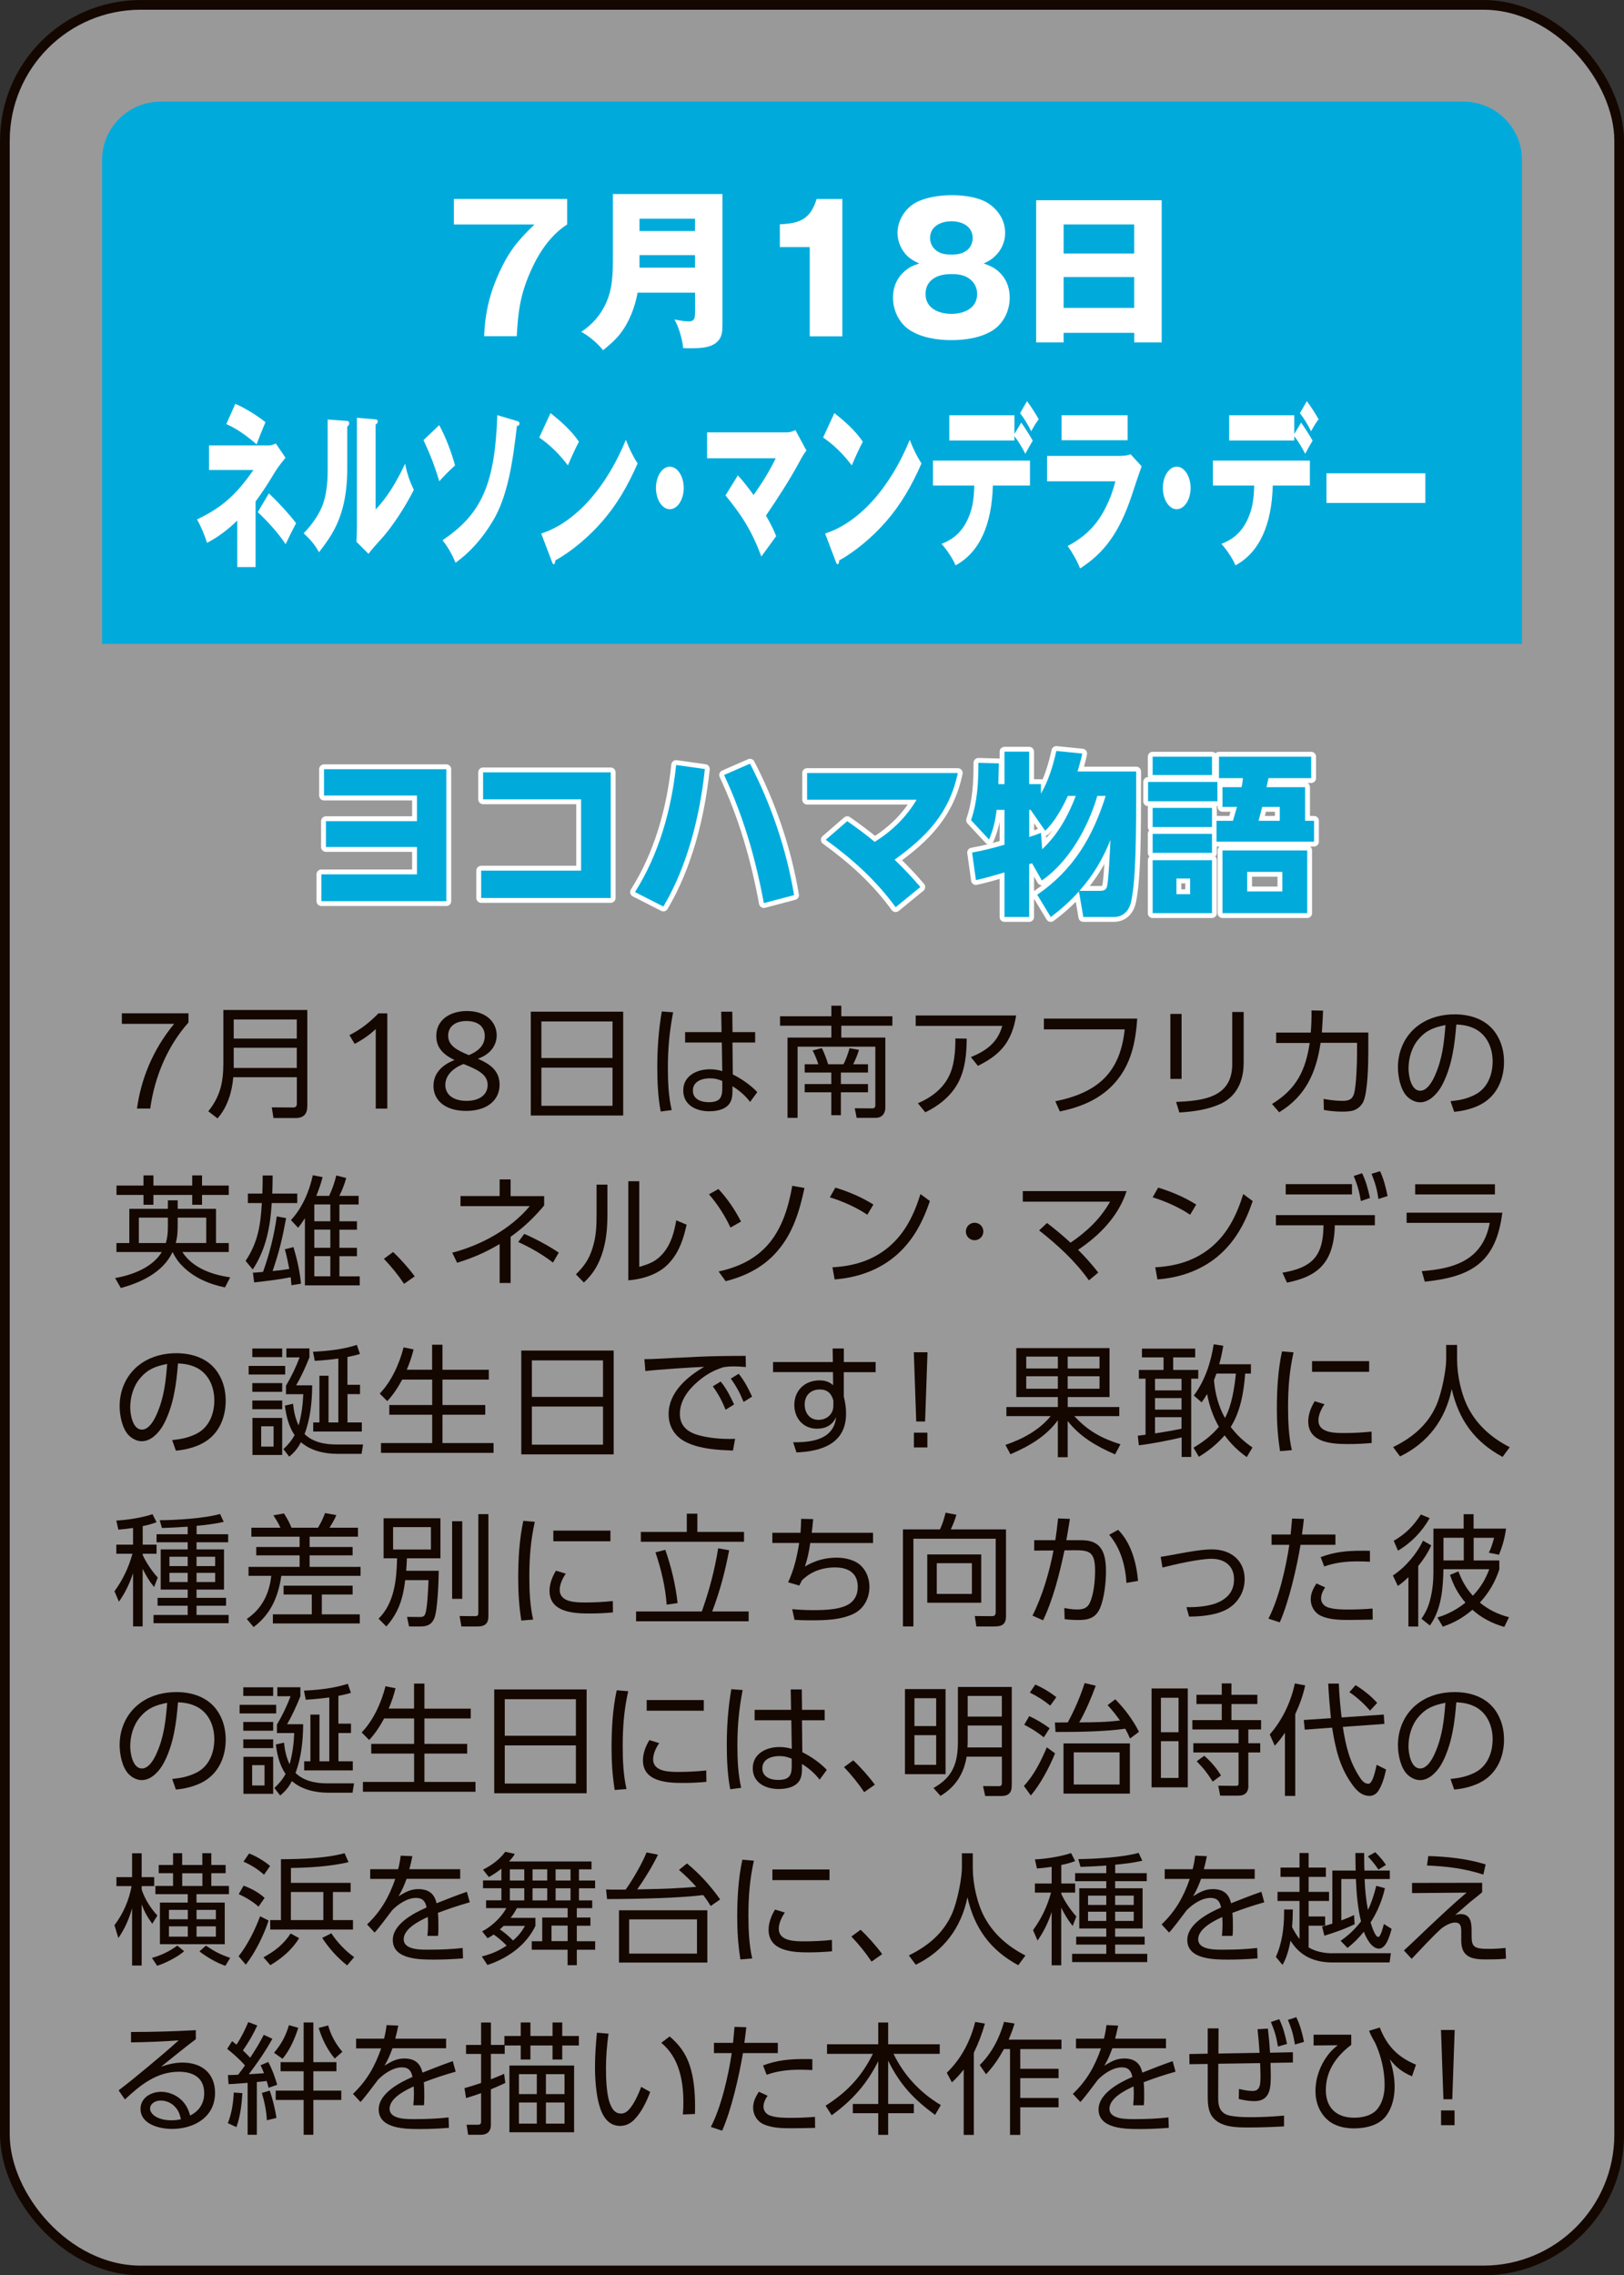 <?xml version="1.0" encoding="UTF-8"?>
<svg id="_レイヤー_2" data-name="レイヤー 2" xmlns="http://www.w3.org/2000/svg" viewBox="0 0 269.61 377.61">
  <rect x="0" y="0" width="269.61" height="377.61" fill="#333333" stroke="none"/>
  <defs>
    <style>
      .cls-1 {
        opacity: .5;
      }

      .cls-1, .cls-2 {
        fill: #fff;
      }

      .cls-3 {
        stroke: #fff;
        stroke-linecap: round;
        stroke-linejoin: round;
      }

      .cls-3, .cls-4 {
        fill: none;
        stroke-width: 1.61px;
      }

      .cls-4 {
        stroke: #140700;
        stroke-miterlimit: 10;
      }

      .cls-5 {
        fill: #140700;
      }

      .cls-6 {
        fill: #00abdc;
      }
    </style>
  </defs>
  <g id="button">
    <g>
      <g>
        <rect class="cls-1" x=".81" y=".81" width="268" height="376" rx="22.55" ry="22.55"/>
        <rect class="cls-4" x=".81" y=".81" width="268" height="376" rx="22.55" ry="22.55"/>
      </g>
      <path class="cls-6" d="M252.66,106.86H16.95V26.51c0-5.3,4.36-9.64,9.69-9.64h216.34c5.33,0,9.69,4.34,9.69,9.64v80.34Z"/>
      <g>
        <path class="cls-2" d="M75.36,33.02h18.8v4.22c-1.05.72-1.77,1.3-2.67,2.31-1.48,1.65-2.56,3.56-3.46,5.61-1.66,3.76-2.03,6.65-2.24,10.64h-5.41c.12-3.82.93-7.17,2.53-10.64,1.63-3.53,3.08-5.26,5.81-7.9h-13.37v-4.25Z"/>
        <path class="cls-2" d="M105.85,48.58c-.44,2.4-1.39,4.92-2.94,6.88-.81,1.01-1.77,1.85-2.79,2.66-.81-1.04-2.44-2.46-3.63-3.04,1.86-1.22,3.31-2.89,4.18-4.92.61-1.42,1.08-3.09,1.08-6.71v-11.25h18.19v21.43c0,1.36-.06,2-.52,2.69-1.02,1.47-3.2,1.47-4.79,1.47-.7,0-.81,0-1.22-.03-.09-1.3-.76-3.64-1.45-4.74.55.12,1.74.32,2.38.32.99,0,1.05-.61,1.05-1.65v-3.12h-9.53ZM115.38,36.29h-9.21v2.05h9.21v-2.05ZM115.38,44.42v-2.08h-9.21v2.08h9.21Z"/>
        <path class="cls-2" d="M134.44,41.01h-4.97v-3.79c3.31-.12,5.09-.87,6.1-4.19h4.27v22.79h-5.41v-14.81Z"/>
        <path class="cls-2" d="M166.5,45.84c.78,1.01,1.13,2.26,1.13,3.56,0,2.05-.93,4.11-2.62,5.29-1.95,1.36-4.74,1.76-7.06,1.76s-5.09-.41-7.06-1.76c-1.71-1.19-2.64-3.27-2.64-5.29,0-1.76.64-3.27,1.98-4.43.78-.67,1.42-.93,2.38-1.24-1.13-.52-1.89-.98-2.62-2-.64-.93-.99-2-.99-3.09,0-2.14,1.37-4.22,3.28-5.15,1.69-.81,3.95-1.1,5.78-1.1,2.01,0,4.68.35,6.31,1.56,1.51,1.13,2.5,2.75,2.5,4.69,0,1.5-.61,2.89-1.74,3.93-.58.55-1.02.78-1.83,1.16,1.37.46,2.27.93,3.2,2.11ZM154.87,46.3c-.81.58-1.22,1.47-1.22,2.49,0,2.4,2.24,3.3,4.3,3.3s4.27-.9,4.27-3.3c0-1.01-.41-1.85-1.22-2.49-.93-.69-1.95-.81-3.05-.81-1.05,0-2.15.15-3.08.81ZM154.41,39.5c0,.78.32,1.48.93,2,.76.64,1.63.75,2.62.75s1.83-.12,2.62-.75c.58-.49.9-1.21.9-1.97,0-2-1.8-2.81-3.52-2.81s-3.55.81-3.55,2.78Z"/>
        <path class="cls-2" d="M176.58,55.24v1.59h-4.56v-23.6h20.84v23.6h-4.56v-1.59h-11.71ZM188.29,37.25h-11.71v4.83h11.71v-4.83ZM188.29,45.98h-11.71v5.12h11.71v-5.12Z"/>
        <path class="cls-2" d="M34.36,90.09c-.36-1.24-1.06-2.89-1.66-3.88,3.93-1.88,6.37-3.88,9.37-8.21h-7.37v-4.08h9.94c.4,0,.76-.14,1.15-.32l1.61,2.37c-1.04,1.27-1.42,1.79-2.23,3.15-.77,1.3-1.98,3.1-2.74,4.11v10.88h-3.04v-7.72c-1.57,1.53-3.27,2.81-5.03,3.7ZM44.07,70.07c-.51,1.19-1.02,2.46-1.47,3.67-1.59-1.36-3.25-2.6-5.03-3.35l1.49-3.36c1.3.49,3.82,2.05,5.01,3.04ZM49.16,86.82c-.6,1.13-1.25,2.43-1.74,3.5-1.13-1.76-3.23-4.05-4.63-5.32l1.85-3.12c1.55,1.48,3.12,3.15,4.52,4.95Z"/>
        <path class="cls-2" d="M57.54,69.84c.3.03.43.12.43.41s-.15.43-.32.55v7.06c0,2.55-.3,5.15-1.06,7.43-.89,2.72-2.15,4.43-3.63,6.36-.85-1.5-1.47-2.11-2.55-3.15,1.13-1.16,2.32-2.69,3.06-4.45.7-1.68.93-3.96.93-5.93v-8.5l3.14.23ZM62.36,69.61c.28.03.36.15.36.32,0,.26-.17.4-.36.52v14.09c1.87-1.88,3.59-4.77,4.89-7.58.36,1.76.76,2.89,1.45,4.34-1.27,2.55-3.55,6.16-5.55,8.3-.77.84-1.23,1.36-1.98,2.31l-2-2c.04-.67.08-1.5.08-2.29v-18.28l3.12.26Z"/>
        <path class="cls-2" d="M72.92,70.56c1.04,1.91,2,4.4,2.63,6.68-.91.81-1.79,1.71-2.63,2.63-.79-2.69-1.51-4.43-2.61-6.83l2.61-2.49ZM85.84,69.87c.21.06.4.15.4.41s-.13.38-.42.41c-.66,5.61-1.45,11.63-4.08,15.91-1.78,2.92-3.78,5.12-6.12,6.8-.57-1.45-1.32-2.66-2.15-3.76,6.71-4.43,8.71-9.75,9.09-20.74l3.29.98Z"/>
        <path class="cls-2" d="M96.11,73.31c-.66,1.24-1.25,2.57-1.83,3.93-1.47-1.94-2.99-3.41-4.76-4.63l1.87-4.05c1.68,1.33,3.34,2.75,4.72,4.74ZM103.9,72.99c.64,1.62,1.1,2.57,1.95,3.93-1.66,3.79-3.48,6.88-5.88,9.63-2.21,2.55-5.16,5.03-7.78,6.45-.02.26-.06.64-.26.64-.15,0-.23-.2-.3-.41l-1.78-4.69c5.82-1.85,10.94-7.9,14.06-15.56Z"/>
        <path class="cls-2" d="M113.51,80.98c0,1.94-1.04,3.53-2.31,3.53s-2.3-1.59-2.3-3.53,1.04-3.53,2.3-3.53,2.31,1.59,2.31,3.53Z"/>
        <path class="cls-2" d="M128.85,88.99c-.77,1.04-1.68,2.29-2.46,3.38-1.53-4.25-3.42-7.09-5.95-10.15l2.06-3.33c.94,1.04,1.76,2.08,2.61,3.27,1.32-1.88,2.59-3.87,3.67-6.1h-11.39v-4.31h13.34c.42,0,.93-.17,1.32-.38l1.83,3.41c-.36.46-.62.84-1.17,1.88-1.61,2.98-3.46,5.84-5.55,8.91.62,1.04,1.23,2.23,1.7,3.41Z"/>
        <path class="cls-2" d="M143.24,73.31c-.66,1.24-1.25,2.57-1.83,3.93-1.47-1.94-2.99-3.41-4.76-4.63l1.87-4.05c1.68,1.33,3.34,2.75,4.72,4.74ZM151.03,72.99c.64,1.62,1.1,2.57,1.95,3.93-1.66,3.79-3.48,6.88-5.88,9.63-2.21,2.55-5.16,5.03-7.78,6.45-.02.26-.06.64-.26.64-.15,0-.23-.2-.3-.41l-1.78-4.69c5.82-1.85,10.94-7.9,14.06-15.56Z"/>
        <path class="cls-2" d="M158.63,93.82c-.43-1.13-1.61-2.78-2.32-3.56,1.78-.69,3.34-1.82,4.4-4.19.79-1.76.98-3.38,1.04-5.49h-6.86v-4.14h16.1v4.14h-6.16c-.17,6.45-2.17,11.08-6.2,13.25ZM169.54,70.13c.49.67,1.51,2.26,1.91,3.01-.43.72-.83,1.42-1.23,2.17-.55-1.07-1.13-2.05-1.81-2.92v.72h-10.81v-4.19h10.81v3.1l1.13-1.88ZM172.45,69.58c-.49.64-.85,1.24-1.25,2-.47-.98-1.23-2.23-1.85-3.01l1.15-2c.68.93,1.36,1.97,1.95,3.01Z"/>
        <path class="cls-2" d="M186.08,75.65c.55,0,1.1-.06,1.62-.26l1.83,2c-.62,1.76-1.06,3.04-1.64,4.83-2.1,6.31-4.69,9.63-8.58,12.12-.49-1.27-1.34-2.72-2.06-3.73,1.91-1.01,3.67-2.29,5.14-4.4,1.21-1.74,2.19-3.96,2.78-6.33h-11.34v-4.22h12.24ZM187.2,68.92v4.14h-10.96v-4.14h10.96Z"/>
        <path class="cls-2" d="M197.66,80.98c0,1.94-1.04,3.53-2.31,3.53s-2.3-1.59-2.3-3.53,1.04-3.53,2.3-3.53,2.31,1.59,2.31,3.53Z"/>
        <path class="cls-2" d="M205.1,93.82c-.43-1.13-1.61-2.78-2.32-3.56,1.78-.69,3.34-1.82,4.4-4.19.79-1.76.98-3.38,1.04-5.49h-6.86v-4.14h16.1v4.14h-6.16c-.17,6.45-2.17,11.08-6.2,13.25ZM216,70.13c.49.67,1.51,2.26,1.91,3.01-.43.72-.83,1.42-1.23,2.17-.55-1.07-1.13-2.05-1.81-2.92v.72h-10.81v-4.19h10.81v3.1l1.13-1.88ZM218.91,69.58c-.49.64-.85,1.24-1.25,2-.47-.98-1.23-2.23-1.85-3.01l1.15-2c.68.93,1.36,1.97,1.95,3.01Z"/>
        <path class="cls-2" d="M236.63,78.55v4.92h-16.42v-4.92h16.42Z"/>
      </g>
      <g>
        <g>
          <path class="cls-3" d="M54.11,140.56v-4.28h15.11v-4.25h-15.43v-4.37h20.31v21.9h-20.75v-4.45h15.87v-4.54h-15.11Z"/>
          <path class="cls-3" d="M101.39,128.18v20.85h-21.51v-4.54h16.59v-11.83h-16.27v-4.48h21.19Z"/>
          <path class="cls-3" d="M117.02,127.63c-.81,7.72-2.88,16.08-6.89,22.82l-4.71-2.4c3.98-6.28,6.07-13.74,6.83-21.09l4.77.67ZM131.84,148.55l-5.03,1.33c-1.39-7.49-3.37-14.35-6.6-21.26l4.3-1.88c3.52,6.77,6.07,14.29,7.32,21.81Z"/>
          <path class="cls-3" d="M152.18,132.72h-18.19v-4.43h25.02c-1.39,6.62-5.14,10.53-10.49,14.38,1.77,1.76,2.64,2.63,4.27,4.54l-4.1,3.35c-3.28-4.48-7.09-7.92-11.6-11.19l3.57-3.09c1.57,1.1,3.11,2.23,4.56,3.44,2.91-1.85,5.2-4.05,6.95-7Z"/>
          <path class="cls-3" d="M182.17,132.09c-1.48,5.12-4.71,10.96-9.21,14.03l-1.63-2.86c-.15.06-.32.12-.47.17v8.76h-4.1v-7.4c-1.57.46-3.14.93-4.74,1.27l-.64-4.57c1.83-.32,3.6-.78,5.38-1.3v-5.78h-1.31c-.2,1.82-.55,3.24-1.25,4.92l-2.99-3.21c1.05-3.1,1.22-6.1,1.22-9.52l3.4.09c-.03,1.13-.06,2.29-.09,3.44h1.02v-5.38h4.1v5.38h1.95v1.59c1.28-2.2,2.01-4.63,2.56-7.09l4.3.43c-.2.98-.49,2-.78,2.98h9.74c0,10.99-.03,17.73-.84,21.58-.32,1.48-1.28,2.57-2.91,2.57h-5.03l-.73-4.25c-1.45,1.62-2.94,2.95-4.68,4.25l-2.24-3.7c6.02-4.14,9.21-9.57,11.36-16.4h-1.4ZM178.6,132.09h-1.31c-.96,2.02-2.12,4.22-3.78,5.78l-2.41-3.47h-.23v4.51c.67-.2,1.31-.43,1.95-.69l.2,2.72c2.62-2.46,4.3-5.52,5.58-8.85ZM179.18,147.85h3.2c.67,0,1.25-.03,1.42-.78.26-1.16.49-6.22.55-7.66-1.25,3.12-2.91,5.93-5.17,8.45Z"/>
          <path class="cls-3" d="M202.11,129.77v3.21h-11.51v-3.21h11.51ZM201.21,125.58v3.04h-9.85v-3.04h9.85ZM201.21,134.08v3.18h-9.85v-3.18h9.85ZM201.21,138.39v3.15h-9.85v-3.15h9.85ZM201.21,142.76v8.79h-9.85v-8.79h9.85ZM195.31,145.8v2.6h2.27v-2.6h-2.27ZM216.67,130.64v5.58h1.48v3.47h-16.19v-3.47h2.73c.23-.78.44-1.56.67-2.31h-2.41v-3.27h3.17c.12-.49.17-1.01.23-1.5h-3.98v-3.56h15.31v3.56h-7.09c-.12.49-.2,1.01-.32,1.5h6.39ZM217.02,151.55h-14.07v-10.41h14.07v10.41ZM207.05,144.7v3.24h5.84v-3.24h-5.84ZM208.94,136.22h3.52v-2.31h-2.91c-.2.75-.41,1.53-.61,2.31Z"/>
        </g>
        <g>
          <path class="cls-6" d="M54.11,140.56v-4.28h15.11v-4.25h-15.43v-4.37h20.31v21.9h-20.75v-4.45h15.87v-4.54h-15.11Z"/>
          <path class="cls-6" d="M101.39,128.18v20.85h-21.51v-4.54h16.59v-11.83h-16.27v-4.48h21.19Z"/>
          <path class="cls-6" d="M117.02,127.63c-.81,7.72-2.88,16.08-6.89,22.82l-4.71-2.4c3.98-6.28,6.07-13.74,6.83-21.09l4.77.67ZM131.84,148.55l-5.03,1.33c-1.39-7.49-3.37-14.35-6.6-21.26l4.3-1.88c3.52,6.77,6.07,14.29,7.32,21.81Z"/>
          <path class="cls-6" d="M152.18,132.72h-18.19v-4.43h25.02c-1.39,6.62-5.14,10.53-10.49,14.38,1.77,1.76,2.64,2.63,4.27,4.54l-4.1,3.35c-3.28-4.48-7.09-7.92-11.6-11.19l3.57-3.09c1.57,1.1,3.11,2.23,4.56,3.44,2.91-1.85,5.2-4.05,6.95-7Z"/>
          <path class="cls-6" d="M182.17,132.09c-1.48,5.12-4.71,10.96-9.21,14.03l-1.63-2.86c-.15.06-.32.12-.47.17v8.76h-4.1v-7.4c-1.57.46-3.14.93-4.74,1.27l-.64-4.57c1.83-.32,3.6-.78,5.38-1.3v-5.78h-1.31c-.2,1.82-.55,3.24-1.25,4.92l-2.99-3.21c1.05-3.1,1.22-6.1,1.22-9.52l3.4.09c-.03,1.13-.06,2.29-.09,3.44h1.02v-5.38h4.1v5.38h1.95v1.59c1.28-2.2,2.01-4.63,2.56-7.09l4.3.43c-.2.98-.49,2-.78,2.98h9.74c0,10.99-.03,17.73-.84,21.58-.32,1.48-1.28,2.57-2.91,2.57h-5.03l-.73-4.25c-1.45,1.62-2.94,2.95-4.68,4.25l-2.24-3.7c6.02-4.14,9.21-9.57,11.36-16.4h-1.4ZM178.6,132.09h-1.31c-.96,2.02-2.12,4.22-3.78,5.78l-2.41-3.47h-.23v4.51c.67-.2,1.31-.43,1.95-.69l.2,2.72c2.62-2.46,4.3-5.52,5.58-8.85ZM179.18,147.85h3.2c.67,0,1.25-.03,1.42-.78.26-1.16.49-6.22.55-7.66-1.25,3.12-2.91,5.93-5.17,8.45Z"/>
          <path class="cls-6" d="M202.11,129.77v3.21h-11.51v-3.21h11.51ZM201.21,125.58v3.04h-9.85v-3.04h9.85ZM201.21,134.08v3.18h-9.85v-3.18h9.85ZM201.21,138.39v3.15h-9.85v-3.15h9.85ZM201.21,142.76v8.79h-9.85v-8.79h9.85ZM195.31,145.8v2.6h2.27v-2.6h-2.27ZM216.67,130.64v5.58h1.48v3.47h-16.19v-3.47h2.73c.23-.78.44-1.56.67-2.31h-2.41v-3.27h3.17c.12-.49.17-1.01.23-1.5h-3.98v-3.56h15.31v3.56h-7.09c-.12.49-.2,1.01-.32,1.5h6.39ZM217.02,151.55h-14.07v-10.41h14.07v10.41ZM207.05,144.7v3.24h5.84v-3.24h-5.84ZM208.94,136.22h3.52v-2.31h-2.91c-.2.75-.41,1.53-.61,2.31Z"/>
        </g>
      </g>
      <g>
        <path class="cls-5" d="M31.3,169.68c-3.49,3.92-5.63,9.02-6.36,14.3h-2.2c.67-4.84,2.58-9.72,6.17-14.06h-8.68v-1.75h11.06v1.51Z"/>
        <path class="cls-5" d="M51.01,183.64c0,1.25-.63,1.91-1.92,1.91h-3.69l-.28-1.77,3.51.02c.5,0,.65-.2.65-.68v-4.34h-10.55c-.2,2.41-.97,4.98-2.62,6.83l-1.53-1.18c1.98-2.45,2.5-4.84,2.5-7.95v-8.86h13.94v16.03ZM38.8,172.36h10.47v-3.17h-10.47v3.17ZM38.8,177.24h10.47v-3.35h-10.47v3.35Z"/>
        <path class="cls-5" d="M62.39,170.77c-1.01.96-2.16,1.77-3.51,2.47l-.87-1.45c1.94-.98,3.29-2.07,4.82-3.61h1.47v15.81h-1.92v-13.21Z"/>
        <path class="cls-5" d="M71.97,180.19c0-1.95,1.27-3.41,3.49-4.26-1.65-.8-3.03-1.89-3.03-4,0-2.63,2.22-4.14,5.09-4.14,3.27,0,4.94,1.93,4.94,4.04,0,1.51-.91,3.11-3.13,3.88,1.9.82,3.61,1.91,3.61,4.3,0,2.65-2.16,4.36-5.55,4.36s-5.43-1.67-5.43-4.18ZM77.45,182.7c2.38,0,3.51-1.2,3.51-2.65,0-1.85-1.94-2.61-3.96-3.45l-.04-.02c-2.24.88-3.03,2.25-3.03,3.49,0,1.59,1.33,2.63,3.51,2.63ZM77.84,175.11c2.18-.9,2.64-2.15,2.64-3.17,0-1.69-1.29-2.49-3.05-2.49-1.88,0-3.03.96-3.03,2.43,0,1.71,1.61,2.47,3.43,3.23Z"/>
        <path class="cls-5" d="M103.46,167.9v17.23h-15.34v-17.23h15.34ZM101.69,175.59v-6.07h-11.81v6.07h11.81ZM89.88,183.52h11.81v-6.33h-11.81v6.33Z"/>
        <path class="cls-5" d="M111.75,168c-.61,3.23-.87,5.92-.87,9.2,0,2.35.1,4.74.63,7.03l-1.82.24c-.46-2.33-.57-5.02-.57-7.39,0-3.09.22-6.17.75-9.22l1.88.14ZM125.37,171.29v1.73h-3.77l.06,5.3c1.43.7,2.97,1.77,4.06,2.93l-1.19,1.63c-.79-1.05-1.8-1.91-2.93-2.61v.74c0,.66-.04,1.33-.36,1.93-.67,1.21-2.26,1.49-3.51,1.49-2.16,0-4.3-1.03-4.3-3.46s2.26-3.51,4.4-3.51c.73,0,1.37.1,2.08.3l-.08-4.74h-6.09v-1.73h6.05l-.06-3.39h1.84l.04,3.39h3.77ZM117.87,178.96c-1.29,0-2.84.48-2.84,2.03,0,1.45,1.37,1.93,2.62,1.93,1.8,0,2.26-.7,2.26-2.27v-1.25c-.71-.3-1.27-.44-2.04-.44Z"/>
        <path class="cls-5" d="M139.67,166.91v1.75h8.48v1.57h-8.48v1.97h7.31v11.61c0,1-.57,1.71-1.61,1.71h-3.15l-.32-1.59,2.85.02c.4,0,.57-.14.57-.54v-9.7h-12.91v11.81h-1.67v-13.32h7.28v-1.97h-8.52v-1.57h8.52v-1.75h1.67ZM135.86,176.63c-.26-.8-.57-1.55-.95-2.29l1.53-.4c.42.84.77,1.79,1.05,2.69h2.54c.44-.84.75-1.75,1.01-2.67l1.57.28c-.3.92-.53,1.51-.97,2.39h2.46v1.37h-4.5v1.91h4.5v1.37h-4.5v3.8h-1.59v-3.8h-4.42v-1.37h4.42v-1.91h-4.42v-1.37h2.26Z"/>
        <path class="cls-5" d="M168.69,168.54c-.3,1.97-.95,3.88-2.26,5.4-1.13,1.33-2.54,2.17-4.08,2.95l-1.17-1.45c2.56-1.05,4.44-2.41,5.21-5.18h-14.37v-1.73h16.67ZM152.38,183.1c2.04-.86,3.96-2.25,5.02-4.22,1.05-1.91,1.21-4.38,1.21-6.53l1.88.02c-.02,2.51-.24,5.12-1.45,7.37-1.19,2.19-3.21,3.8-5.43,4.86l-1.23-1.51Z"/>
        <path class="cls-5" d="M188.8,169.06c-.28,3.94-1.01,7.57-3.69,10.62-2.44,2.75-5.63,4.04-9.16,4.78l-.75-1.69c7-1.43,10.76-4.7,11.52-11.93h-13.42v-1.79h15.5Z"/>
        <path class="cls-5" d="M196.16,179.06h-1.86v-10.79h1.86v10.79ZM206.46,176.49c0,2.81-1.09,5.4-3.75,6.67-2.14,1-4.58,1.33-6.92,1.47l-.54-1.75c4.42-.2,9.32-.68,9.32-6.27v-8.66h1.9v8.54Z"/>
        <path class="cls-5" d="M212.38,184.61l-1.21-1.39c4.06-2.47,5.57-5.56,6.26-10.12h-5.57v-1.73h5.75c.1-1.25.14-2.43.12-3.68l1.92.04c-.04,1.2-.12,2.43-.2,3.63h7.71v3.35c0,1.93-.1,6.41-.79,8.05-.32.76-1.07,1.41-1.88,1.59-.57.12-1.13.14-1.72.14-1.01,0-1.98-.1-2.99-.28l-.04-1.83c1.05.18,2.04.32,3.11.32.99,0,1.65-.18,1.94-1.19.38-1.29.5-5.1.5-6.55v-1.89h-6.05c-.73,4.92-2.46,8.84-6.86,11.51Z"/>
        <path class="cls-5" d="M240.81,182.76c1.49-.16,2.68-.38,4.04-1.07,2.1-1.06,2.95-3.31,2.95-5.54,0-2.07-.81-4.16-2.66-5.26-1.05-.6-2.18-.82-3.37-.86-.14,1.69-.3,3.37-.65,5.04-.34,1.77-1.05,4-2,5.52-.73,1.14-1.92,2.35-3.37,2.35-.83,0-1.63-.44-2.2-1.02-1.07-1.14-1.47-3.29-1.47-4.8,0-2.85,1.27-5.52,3.65-7.13,1.7-1.16,3.73-1.65,5.77-1.65,2.99,0,5.83,1.09,7.24,3.84.67,1.24.95,2.65.95,4.06,0,2.35-.81,4.72-2.66,6.25-1.51,1.27-3.67,1.85-5.61,2.03l-.61-1.75ZM235.47,172.5c-1.11,1.31-1.63,3.13-1.63,4.84,0,1.14.4,3.68,1.94,3.68,1.21,0,2.08-1.67,2.48-2.61,1.19-2.69,1.49-5.4,1.71-8.29-1.9.38-3.23.86-4.5,2.39Z"/>
        <path class="cls-5" d="M27.87,199.21h1.63v1.41h6.36v5.68h2.12v1.49h-7.71c1.74,2.67,4.92,3.76,7.95,4.2l-.87,1.67c-2.64-.54-5.17-1.61-7.08-3.56-.73-.72-1.15-1.4-1.63-2.31-1.53,3.33-5.21,5.06-8.58,5.97l-.95-1.65c2.84-.5,6.17-1.73,7.75-4.32h-7.53v-1.49h2.14v-5.68h6.4v-1.41ZM25.47,195.07v1.69h6.44v-1.69h1.63v1.69h4.44v1.55h-4.44v1.63h-1.63v-1.63h-6.44v1.63h-1.65v-1.63h-4.48v-1.55h4.48v-1.69h1.65ZM27.87,203.59v-1.51h-4.82v4.22h4.48c.28-.96.34-1.73.34-2.71ZM34.24,206.3v-4.22h-4.74v1c0,1.12-.02,2.11-.32,3.21h5.07Z"/>
        <path class="cls-5" d="M49.35,198.09v1.57h-4.24c-.24,3.96-.93,7.65-3.15,11.03l-1.19-1.43c2.08-3.11,2.48-5.96,2.7-9.6h-2.32v-1.57h2.4c.04-1,.06-2.01.06-3.01h1.65c0,1-.02,2.01-.06,3.01h4.14ZM42.19,212.83l-.2-1.61c.57-.02,1.11-.08,1.68-.14,1.07-2.97,1.84-6.06,2.28-9.2l1.55.28c-.65,3.49-1.09,5.38-2.24,8.78,1.11-.1,1.65-.16,2.76-.34-.2-1.1-.44-2.21-.73-3.27l1.43-.36c.59,1.97,1.05,4,1.25,6.07l-1.59.26c-.04-.46-.06-.86-.12-1.33-2.02.4-4.04.64-6.07.86ZM54.64,198.47c.52-1.09.91-2.23,1.19-3.39l1.65.42c-.26.96-.69,2.09-1.15,2.97h3.21v1.43h-3.19v2.79h2.91v1.39h-2.91v3.01h2.91v1.39h-2.91v3.35h3.37v1.49h-9.1v-11.15c-.38.6-.67,1.02-1.13,1.59l-1.19-1.27c1.86-1.99,3.07-4.8,3.63-7.45l1.63.32c-.3,1.14-.61,2.01-1.05,3.11h2.12ZM52.18,199.89v2.79h2.66v-2.79h-2.66ZM52.18,204.07v3.01h2.66v-3.01h-2.66ZM52.18,208.47v3.35h2.66v-3.35h-2.66Z"/>
        <path class="cls-5" d="M68.86,211.82l-1.78,1.25c-1.01-1.51-2.1-2.85-3.35-4.16l1.53-1.12c1.21,1.12,2.6,2.69,3.59,4.04Z"/>
        <path class="cls-5" d="M82.95,195.74h1.82v2.77h5.57v1.55c-1.7,2.03-3.43,3.68-5.57,5.2v7.67h-1.82v-6.47c-2.38,1.41-4.42,2.29-7.06,3.11l-.81-1.67c4.8-1.25,9.69-3.92,12.87-7.73h-11.5v-1.67h6.5v-2.77ZM92.76,207.89l-.95,1.65c-1.76-1.35-3.77-2.51-5.77-3.41l.99-1.35c1.65.68,4.28,2.09,5.73,3.11Z"/>
        <path class="cls-5" d="M100.84,201.5c0,2.41-.18,4.56-.97,6.83-.67,1.87-1.49,3.15-2.93,4.52l-1.33-1.35c1.41-1.41,2.2-2.53,2.78-4.44.57-1.83.65-3.51.65-5.42v-5.04h1.8v4.9ZM106.11,210.26c1.7-.5,2.83-.9,4-2.29,1.31-1.55,1.82-3.49,2.16-5.44l1.72.72c-.5,2.27-1.19,4.44-2.78,6.23-1.72,1.97-4.36,2.79-6.9,3.01v-16.45h1.82v14.22Z"/>
        <path class="cls-5" d="M123.03,202.73l-1.76,1c-.93-1.99-2.14-3.88-3.57-5.52l1.57-.88c1.51,1.61,2.74,3.45,3.75,5.4ZM129.13,207.55c-2.28,2.69-5.27,4.22-8.66,5.08l-1.17-1.61c7.93-1.73,10.9-6.69,12.23-14.22l2.02.36c-.79,3.74-1.88,7.43-4.42,10.38Z"/>
        <path class="cls-5" d="M145,199.91l-1.01,1.69c-1.86-1.25-4.08-2.23-6.22-2.89l.91-1.61c2.2.66,4.38,1.59,6.32,2.81ZM138.2,210.32c3.45-.18,6.62-1.1,9.3-3.33,2.78-2.33,4.26-5.44,5.31-8.82l1.57,1.16c-1.23,3.61-2.93,6.83-5.95,9.3-2.78,2.27-6.3,3.45-9.87,3.7l-.36-2.01Z"/>
        <path class="cls-5" d="M161.8,202.93c.81,0,1.45.64,1.45,1.45s-.65,1.45-1.45,1.45-1.45-.64-1.45-1.45.65-1.45,1.45-1.45Z"/>
        <path class="cls-5" d="M184.29,199.43h-14.49v-1.75h17.23c-1.35,4.16-4.46,7.33-8.05,9.74,1.19,1.18,2.32,2.45,3.35,3.78l-1.55,1.29c-2.28-3.21-5.19-5.86-8.27-8.29l1.31-1.23c1.35,1.03,2.66,2.11,3.91,3.27,2.7-1.85,4.94-3.94,6.56-6.81Z"/>
        <path class="cls-5" d="M198.59,199.91l-1.01,1.69c-1.86-1.25-4.08-2.23-6.22-2.89l.91-1.61c2.2.66,4.38,1.59,6.32,2.81ZM191.79,210.32c3.45-.18,6.62-1.1,9.3-3.33,2.78-2.33,4.26-5.44,5.31-8.82l1.57,1.16c-1.23,3.61-2.93,6.83-5.95,9.3-2.78,2.27-6.3,3.45-9.87,3.7l-.36-2.01Z"/>
        <path class="cls-5" d="M221.59,203.71c-.06,2.11-.54,4.52-1.92,6.15-1.49,1.81-3.79,2.55-6.01,3.01l-.75-1.65c4.66-.8,6.68-2.53,6.8-7.41l.02-.46h-7.91v-1.69h16.43v1.69h-6.66v.36ZM224.45,196.52v1.71h-11v-1.71h11ZM226.13,194.71c.67,1.41.97,2.59,1.31,4.1l-1.51.52c-.28-1.63-.57-2.65-1.19-4.16l1.39-.46ZM229.11,194.37c.63,1.37.95,2.67,1.25,4.12l-1.51.5c-.26-1.67-.52-2.59-1.15-4.18l1.41-.44Z"/>
        <path class="cls-5" d="M249.41,201.26c-1.03,8.19-5.04,10.64-12.87,11.45l-.5-1.75c2.62-.2,5.51-.64,7.73-2.15,2.06-1.39,3.13-3.53,3.55-5.86h-13.8v-1.69h15.9ZM248.18,196.54v1.69h-13.24v-1.69h13.24Z"/>
        <path class="cls-5" d="M28.59,239c1.49-.16,2.68-.38,4.04-1.06,2.1-1.07,2.95-3.31,2.95-5.54,0-2.07-.81-4.16-2.66-5.26-1.05-.6-2.18-.82-3.37-.86-.14,1.69-.3,3.37-.65,5.04-.34,1.77-1.05,4-2,5.52-.73,1.14-1.92,2.35-3.37,2.35-.83,0-1.63-.44-2.2-1.03-1.07-1.14-1.47-3.29-1.47-4.8,0-2.85,1.27-5.52,3.65-7.13,1.7-1.16,3.73-1.65,5.77-1.65,2.99,0,5.83,1.09,7.24,3.84.67,1.25.95,2.65.95,4.06,0,2.35-.81,4.72-2.66,6.25-1.51,1.27-3.67,1.85-5.61,2.03l-.61-1.75ZM23.25,228.74c-1.11,1.31-1.63,3.13-1.63,4.84,0,1.14.4,3.68,1.94,3.68,1.21,0,2.08-1.67,2.48-2.61,1.19-2.69,1.49-5.4,1.71-8.29-1.9.38-3.23.86-4.5,2.39Z"/>
        <path class="cls-5" d="M47.35,226.69v1.43h-6.07v-1.43h6.07ZM46.85,223.8v1.43h-4.96v-1.43h4.96ZM46.85,229.54v1.45h-4.96v-1.45h4.96ZM46.85,232.43v1.45h-4.96v-1.45h4.96ZM46.85,235.32v6.15h-4.94v-6.15h4.94ZM43.36,236.71v3.37h2.06v-3.37h-2.06ZM48.02,241.75l-.97-1.25c.77-.72,1.35-1.41,1.86-2.33-.99-1.43-1.41-3.21-1.61-4.9l1.35-.3c.12,1.23.38,2.47.93,3.59.48-1.75.69-3.39.77-5.18h-2.87v-1.41c.89-1.51,1.65-3.07,2.26-4.7h-2.2v-1.49h3.83v1.49c-.63,1.59-1.35,3.15-2.2,4.64h2.66c-.02,2.71-.3,5.54-1.27,8.09,1.41,1.37,3.39,1.73,5.27,1.73h4.44l-.24,1.55h-4.04c-2.14,0-4.38-.5-6.03-1.93-.55,1.04-1.03,1.63-1.94,2.39ZM57.69,229.82h2.08v1.55h-2.08v4.7h2.38v1.51h-8.07v-1.51h1.03v-7.75h1.51v7.75h1.63v-10.6c-1.29.18-2.6.3-3.91.38l-.3-1.51c2.42-.12,4.98-.38,7.28-1.14l.52,1.51c-.71.2-1.33.36-2.08.5v4.62Z"/>
        <path class="cls-5" d="M71.74,227.33v-4.16h1.72v4.16h7.69v1.63h-7.69v4.22h7.1v1.61h-7.1v4.7h8.48v1.63h-18.69v-1.63h8.5v-4.7h-7.12v-1.61h7.12v-4.22h-4.98c-.71,1.31-1.45,2.47-2.48,3.57l-1.25-1.25c1.94-1.99,3.29-5,3.96-7.67l1.66.34c-.3,1.23-.65,2.23-1.13,3.37h4.24Z"/>
        <path class="cls-5" d="M101.88,224.14v17.23h-15.34v-17.23h15.34ZM100.11,231.83v-6.06h-11.81v6.06h11.81ZM88.3,239.76h11.81v-6.33h-11.81v6.33Z"/>
        <path class="cls-5" d="M112.49,225.34c2.28-.12,4.56-.24,6.82-.28,1.49-.02,2.99-.04,4.48-.04l.04,1.85c-.69-.04-1.37-.1-2.06-.1-.61,0-1.03.04-1.63.12-1.7.52-3.05,1.31-4.38,2.47-1.57,1.37-2.89,3.13-2.89,5.3,0,1.93,1.21,2.97,2.97,3.49,1.74.5,3.63.66,5.43.66.26,0,.5-.02.77-.02l-.36,1.95c-2.48-.1-5.21-.24-7.51-1.27-2.02-.9-3.17-2.57-3.17-4.8,0-3.57,3.07-6.19,5.91-7.83-2.14.08-7.71.46-9.77.7l-.16-1.97c1.39,0,3.67-.14,5.51-.24ZM119.65,229.28c.97,1.21,1.57,2.41,2.22,3.8l-1.41.88c-.63-1.53-1.15-2.53-2.12-3.88l1.31-.8ZM122.64,227.99c.99,1.27,1.55,2.35,2.22,3.8l-1.41.88c-.65-1.57-1.15-2.49-2.12-3.88l1.31-.8Z"/>
        <path class="cls-5" d="M145.37,226.06v1.67h-5.29v4.04c.24.94.38,1.85.38,2.83,0,4.96-4,6.27-8.23,6.45l-.56-1.69h.28c3.03,0,6.48-.54,6.86-4.18-.61,1.35-1.74,1.93-3.19,1.93-2.26,0-3.75-1.73-3.75-3.94,0-2.43,1.76-4.08,4.18-4.08.91,0,1.57.2,2.26.8l-.02-2.17h-9.95v-1.67h9.93l-.04-2.25h1.86v2.25h5.29ZM136.11,230.6c-1.53,0-2.52.98-2.52,2.49,0,1.39.81,2.55,2.28,2.55,1.37,0,2.48-.92,2.48-2.33v-.88c-.3-1.16-.99-1.83-2.24-1.83Z"/>
        <path class="cls-5" d="M151.7,224.48v-.06h2.28v.06l-.4,11.43h-1.47l-.4-11.43ZM151.72,237.77h2.24v2.45h-2.24v-2.45Z"/>
        <path class="cls-5" d="M186.01,239.7l-.89,1.67c-3.01-1.29-5.85-2.93-7.87-5.54v6.01h-1.63v-6.13c-2,2.73-4.82,4.32-7.87,5.64l-.83-1.55c2.85-.98,5.59-2.43,7.51-4.78h-7.35v-1.51h8.54v-1.65h-6.9v-8.13h15.48v8.13h-6.94v1.65h8.56v1.51h-7.47c2.26,2.45,4.52,3.69,7.67,4.68ZM170.37,225.14v1.97h5.25v-1.97h-5.25ZM170.37,228.41v2.07h5.25v-2.07h-5.25ZM177.25,225.14v1.97h5.29v-1.97h-5.29ZM177.25,228.41v2.07h5.29v-2.07h-5.29Z"/>
        <path class="cls-5" d="M189.07,239.86l-.18-1.59c.42-.06.87-.1,1.29-.16v-9.3h-1.11v-1.45h4.1v-2.09h-3.59v-1.45h8.84v1.45h-3.65v2.09h4.16v1.45h-1.17v12.99h-1.59v-3.25c-2.06.5-4.98,1.06-7.08,1.31ZM191.75,228.82v1.93h4.4v-1.93h-4.4ZM191.75,232.03v1.91h4.4v-1.91h-4.4ZM196.15,235.2h-4.4v2.69c1.35-.2,3.07-.5,4.4-.78v-1.91ZM207.67,226.39v1.57h-.95c-.22,2.99-.77,6.29-2.4,8.86,1.07,1.41,2.18,2.41,3.61,3.41l-.95,1.59c-1.47-1.06-2.6-2.15-3.67-3.61-1.29,1.47-2.6,2.53-4.28,3.56l-.89-1.51c1.63-.98,3.01-2.01,4.22-3.47-.97-1.67-1.61-3.55-1.96-5.44-.28.48-.59.94-.91,1.39l-1.29-1.14c1.84-2.47,2.83-5.48,3.29-8.5l1.59.24c-.16,1.02-.38,2.07-.67,3.07h5.25ZM201.54,229.02c.16,2.17.75,4.4,1.82,6.31,1.13-2.01,1.59-5.1,1.82-7.37h-3.23c-.12.34-.26.7-.4,1.06Z"/>
        <path class="cls-5" d="M214.75,224.44c-.69,3.07-.91,5.95-.91,9.08,0,2.33.1,4.88.63,7.15l-1.96.16c-.38-2.39-.53-4.62-.53-7.01,0-3.19.18-6.41.85-9.54l1.92.16ZM219.89,233.05c-.53.74-1.01,1.77-1.01,2.69,0,2.09,2.76,2.09,4.26,2.09s3.05-.08,4.56-.24l.02,1.89c-1.29.12-2.6.18-3.89.18-2.66,0-6.64-.2-6.64-3.76,0-1.19.46-2.35,1.07-3.35l1.63.5ZM227.3,225.9v1.77h-9.48v-1.77h9.48Z"/>
        <path class="cls-5" d="M241.9,223.21v2.43c0,2.61.71,5.94,1.98,8.25,1.53,2.81,3.92,4.84,6.76,6.29l-1.19,1.61c-4.66-2.51-7.28-6.17-8.44-11.27-1.03,5.04-3.91,8.92-8.58,11.19l-1.15-1.55c3.11-1.51,5.75-3.66,7.18-6.95.93-2.13,1.63-5.95,1.63-7.59v-2.41h1.8Z"/>
        <path class="cls-5" d="M23.69,256.35h2.3v1.51h-2.3v.2c.57,1.29,1.57,2.73,2.5,3.76l-.61,1.57c-.83-1.02-1.31-1.87-1.9-3.03v9.56h-1.59v-8.82c-.61,1.79-1.27,3.17-2.34,4.72l-.75-1.73c1.43-1.97,2.34-3.9,2.99-6.23h-2.68v-1.51h2.78v-2.77c-.81.12-1.63.22-2.44.28l-.34-1.51c1.8-.08,4.32-.48,6.01-1.05l.67,1.33c-.83.3-1.45.48-2.3.64v3.07ZM32.63,254.63h5.25v1.33h-5.25v1.18h4.56v6.67h-4.56v1.37h4.9v1.31h-4.9v1.53h5.33v1.37h-12.47v-1.37h5.67v-1.53h-5v-1.31h5v-1.37h-4.48v-6.67h4.48v-1.18h-5.17v-1.33h5.17v-1.26c-1.43.1-2.85.18-4.28.22l-.36-1.29c2.72-.02,7.45-.3,10.01-1.04l.61,1.31c-1.47.34-2.99.52-4.5.66v1.4ZM28.13,258.36v1.55h3.03v-1.55h-3.03ZM28.13,261.03v1.53h3.03v-1.53h-3.03ZM32.63,258.36v1.55h3.09v-1.55h-3.09ZM32.63,261.03v1.53h3.09v-1.53h-3.09Z"/>
        <path class="cls-5" d="M46.55,253.54c-.3-.72-.73-1.39-1.17-2.05l1.76-.32c.52.82.89,1.47,1.25,2.37h4.4c.46-.74.87-1.59,1.17-2.43l1.88.34c-.3.74-.73,1.43-1.13,2.09h4.72v1.49h-8.03v1.71h7.14v1.39h-7.14v1.91h8.46v1.49h-13.16c-.5,3.45-1.74,6.37-4.6,8.5l-1.13-1.35c2.52-1.69,3.75-4.2,4.06-7.15h-3.77v-1.49h8.48v-1.91h-7.2v-1.39h7.2v-1.71h-8.01v-1.49h4.84ZM58.54,264.63h-5.11v3.29h6.3v1.51h-14.43v-1.51h6.46v-3.29h-4.68v-1.47h11.46v1.47Z"/>
        <path class="cls-5" d="M72.84,260.69c-.02,1.65-.18,6.59-.75,7.91-.46,1.07-1.23,1.33-2.32,1.33h-1.86l-.34-1.59,2.04.02c.61.02.87-.1,1.05-.7.3-1.12.44-4.18.48-5.42h-3.87c-.36,3.03-1.07,5.36-3.13,7.69l-1.29-1.29c2.64-2.63,2.99-6.47,3.07-10.02h-2.24v-6.65h9.44v6.65h-5.57c-.02.7-.06,1.39-.12,2.07h5.41ZM65.26,253.44v3.72h6.28v-3.72h-6.28ZM76.74,252.46v12.89h-1.68v-12.89h1.68ZM81.08,251.29v16.99c0,1.2-.63,1.65-1.78,1.65h-2.7l-.3-1.73,2.56.02c.55.02.55-.26.55-.7v-16.23h1.67Z"/>
        <path class="cls-5" d="M88.79,252.56c-.69,3.07-.91,5.95-.91,9.08,0,2.33.1,4.88.63,7.15l-1.96.16c-.38-2.39-.52-4.62-.52-7.01,0-3.19.18-6.41.85-9.54l1.92.16ZM93.93,261.17c-.53.74-1.01,1.77-1.01,2.69,0,2.09,2.76,2.09,4.26,2.09s3.05-.08,4.56-.24l.02,1.89c-1.29.12-2.6.18-3.89.18-2.66,0-6.64-.2-6.64-3.76,0-1.18.46-2.35,1.07-3.35l1.63.5ZM101.34,254.02v1.77h-9.48v-1.77h9.48Z"/>
        <path class="cls-5" d="M116.51,267.44c1.25-3.49,2.12-6.81,2.72-10.48l1.82.32c-.71,3.68-1.49,6.65-2.81,10.16h6.05v1.63h-18.69v-1.63h10.9ZM115.77,251.21v3.03h7.75v1.63h-17.13v-1.63h7.63v-3.03h1.76ZM112.5,266.05l-1.82.26c-.22-2.95-.91-5.86-1.86-8.68l1.63-.42c.99,2.81,1.72,5.88,2.04,8.84Z"/>
        <path class="cls-5" d="M144.94,254.39v1.69h-10.43c-.18,1.33-.44,2.63-.89,3.9,1.63-.96,3.33-1.47,5.25-1.47,1.43,0,3.13.36,4.16,1.43.89.92,1.31,2.17,1.31,3.43,0,1.81-.87,3.55-2.52,4.4-2.14,1.09-4.88,1.14-7.24,1.14-.89,0-1.8-.02-2.68-.08l-.38-1.77c1.15.1,2.32.16,3.49.16,1.84,0,5.15-.04,6.48-1.45.67-.68.91-1.49.91-2.43,0-2.33-1.65-3.21-3.77-3.21s-4.08.7-5.53,2.19c-.12.28-.26.54-.4.82l-1.86-.54c.99-2.13,1.47-4.24,1.84-6.53h-4.46v-1.69h4.68c.06-.76.1-1.55.1-2.31l2,.04c-.06.76-.14,1.51-.24,2.27h10.21Z"/>
        <path class="cls-5" d="M167.02,268.16c0,1.37-.61,1.77-1.94,1.77h-2.99l-.26-1.73,2.78.02c.57.02.69-.22.69-.74v-12.11h-13.66v14.56h-1.74v-16.11h6.15c.44-.96.69-1.75.93-2.77l1.8.34c-.24.84-.57,1.65-.93,2.43h9.16v14.34ZM162.9,265.99h-8.96v-8.01h8.96v8.01ZM155.52,259.43v5.1h5.83v-5.1h-5.83Z"/>
        <path class="cls-5" d="M173.17,268.91l-1.76-.78c1.65-3.29,2.8-7.21,3.49-10.81l-3.21.02v-1.73h3.51c.18-1.2.34-2.41.46-3.61l1.96.08c-.18,1.18-.38,2.37-.59,3.53h2.18c.85,0,1.7.04,2.46.42,1.74.82,1.94,3.07,1.94,4.76,0,1.81-.28,4.42-.97,6.06-.69,1.63-1.9,2.01-3.53,2.01-.79,0-1.57-.04-2.36-.14l-.06-1.85c.73.14,1.41.24,2.16.24.97,0,1.7-.22,2.1-1.16.65-1.41.85-3.72.85-5.26,0-3.19-.95-3.43-3.55-3.41l-1.53.02c-.81,3.86-1.86,8.05-3.55,11.61ZM188.95,262.36l-1.94.34c-.18-2.89-.97-5.76-2.87-7.99l1.49-.82c2.18,2.21,3.03,5.46,3.31,8.48Z"/>
        <path class="cls-5" d="M195.61,257.86c1.96-.36,4.06-.72,5.59-.72,3.05,0,5.43,1.75,5.43,4.94,0,1.02-.26,2.03-.77,2.89-.85,1.41-2,2.19-3.55,2.69-1.55.48-3.27.62-4.9.64l-.44-1.57c1.39.02,2.89-.08,4.24-.44,1.17-.3,2.4-.96,3.05-1.97.44-.66.61-1.45.61-2.23,0-2.23-1.59-3.39-3.73-3.39-2.02,0-6.09.92-8.15,1.45l-.3-1.77c.87-.14,1.9-.32,2.95-.52Z"/>
        <path class="cls-5" d="M212.46,269.25l-1.88-.62c1.74-3.33,2.91-8.51,3.47-12.25h-2.95v-1.71h3.17c.08-.88.16-1.77.24-2.65l1.96.06c-.1.86-.2,1.73-.32,2.59h5.55v1.71h-5.79c-.63,3.78-1.92,9.42-3.45,12.87ZM220.01,263.44c-.36.52-.69,1.16-.69,1.83,0,.74.5,1.29,1.19,1.51,1.07.34,2.38.34,3.49.34,1.29,0,2.58-.06,3.87-.16l.02,1.83c-1.29.02-2.56.06-3.85.06-1.55,0-3.31-.02-4.74-.68-1.07-.5-1.7-1.59-1.7-2.73,0-1,.42-1.83.95-2.65l1.45.66ZM226.18,257.36c.4,0,.83,0,1.25.02v1.81c-.69-.04-1.37-.06-2.06-.06-1.92,0-3.71.2-5.53.84l-.59-1.55c2.36-.88,4.4-1.06,6.92-1.06Z"/>
        <path class="cls-5" d="M232.07,263.22l-.83-1.75c2.06-1.35,3.96-3.57,5-5.78l1.37.78c-.59,1.31-1.27,2.31-2.16,3.43v10.04h-1.63v-8.2c-.63.62-1.03.96-1.76,1.47ZM232.09,257.36l-.71-1.65c1.98-1.14,3.27-2.45,4.5-4.36l1.47.6c-1.27,2.23-3.05,4.1-5.27,5.4ZM239.52,269.95l-.89-1.51c1.8-.56,3.21-1.31,4.66-2.47-1.23-1.43-1.98-2.83-2.56-4.6l1.39-.58c.59,1.57,1.27,2.79,2.4,4.04,1.27-1.35,2.08-2.67,2.72-4.4h-7.61c-.06,3.19-.32,6.65-2.24,9.34l-1.41-1.12c.71-1.03,1.15-1.97,1.45-3.17.38-1.49.54-3.01.54-4.54v-7.25h5.02v-2.39h1.65v2.39h5.39c-.2,1.49-.61,2.95-1.17,4.34l-1.69-.34c.42-.84.63-1.57.87-2.47h-3.39v3.76h4.26v1.49c-.71,2.13-1.72,3.84-3.23,5.5,1.49,1.22,2.99,1.93,4.84,2.43l-.79,1.61c-2.02-.6-3.71-1.45-5.29-2.85-1.53,1.31-3.03,2.17-4.94,2.81ZM239.64,255.21v3.76h3.37v-3.76h-3.37Z"/>
        <path class="cls-5" d="M28.59,295.24c1.49-.16,2.68-.38,4.04-1.06,2.1-1.06,2.95-3.31,2.95-5.54,0-2.07-.81-4.16-2.66-5.26-1.05-.6-2.18-.82-3.37-.86-.14,1.69-.3,3.37-.65,5.04-.34,1.77-1.05,4-2,5.52-.73,1.14-1.92,2.35-3.37,2.35-.83,0-1.63-.44-2.2-1.03-1.07-1.14-1.47-3.29-1.47-4.8,0-2.85,1.27-5.52,3.65-7.13,1.7-1.16,3.73-1.65,5.77-1.65,2.99,0,5.83,1.09,7.24,3.84.67,1.25.95,2.65.95,4.06,0,2.35-.81,4.72-2.66,6.25-1.51,1.27-3.67,1.85-5.61,2.03l-.61-1.75ZM23.25,284.98c-1.11,1.31-1.63,3.13-1.63,4.84,0,1.14.4,3.68,1.94,3.68,1.21,0,2.08-1.67,2.48-2.61,1.19-2.69,1.49-5.4,1.71-8.29-1.9.38-3.23.86-4.5,2.39Z"/>
        <path class="cls-5" d="M45.85,282.93v1.43h-6.07v-1.43h6.07ZM45.35,280.03v1.43h-4.96v-1.43h4.96ZM45.35,285.78v1.45h-4.96v-1.45h4.96ZM45.35,288.67v1.45h-4.96v-1.45h4.96ZM45.35,291.56v6.15h-4.94v-6.15h4.94ZM41.86,292.95v3.37h2.06v-3.37h-2.06ZM46.52,297.99l-.97-1.25c.77-.72,1.35-1.41,1.86-2.33-.99-1.43-1.41-3.21-1.61-4.9l1.35-.3c.12,1.23.38,2.47.93,3.59.48-1.75.69-3.39.77-5.18h-2.87v-1.41c.89-1.51,1.65-3.07,2.26-4.7h-2.2v-1.49h3.83v1.49c-.63,1.59-1.35,3.15-2.2,4.64h2.66c-.02,2.71-.3,5.54-1.27,8.09,1.41,1.37,3.39,1.73,5.27,1.73h4.44l-.24,1.55h-4.04c-2.14,0-4.38-.5-6.03-1.93-.55,1.04-1.03,1.63-1.94,2.39ZM56.19,286.06h2.08v1.55h-2.08v4.7h2.38v1.51h-8.07v-1.51h1.03v-7.75h1.51v7.75h1.63v-10.6c-1.29.18-2.6.3-3.91.38l-.3-1.51c2.42-.12,4.98-.38,7.28-1.14l.52,1.51c-.71.2-1.33.36-2.08.5v4.62Z"/>
        <path class="cls-5" d="M68.74,283.57v-4.16h1.72v4.16h7.69v1.63h-7.69v4.22h7.1v1.61h-7.1v4.7h8.48v1.63h-18.69v-1.63h8.5v-4.7h-7.12v-1.61h7.12v-4.22h-4.98c-.71,1.31-1.45,2.47-2.48,3.57l-1.25-1.25c1.94-1.99,3.29-5,3.96-7.67l1.66.34c-.3,1.23-.65,2.23-1.13,3.37h4.24Z"/>
        <path class="cls-5" d="M97.39,280.38v17.23h-15.34v-17.23h15.34ZM95.61,288.07v-6.07h-11.81v6.07h11.81ZM83.8,296h11.81v-6.33h-11.81v6.33Z"/>
        <path class="cls-5" d="M104.29,280.68c-.69,3.07-.91,5.95-.91,9.08,0,2.33.1,4.88.63,7.15l-1.96.16c-.38-2.39-.52-4.62-.52-7.01,0-3.19.18-6.41.85-9.54l1.92.16ZM109.44,289.29c-.52.74-1.01,1.77-1.01,2.69,0,2.09,2.76,2.09,4.26,2.09s3.05-.08,4.56-.24l.02,1.89c-1.29.12-2.6.18-3.89.18-2.66,0-6.64-.2-6.64-3.76,0-1.19.46-2.35,1.07-3.35l1.63.5ZM116.84,282.14v1.77h-9.48v-1.77h9.48Z"/>
        <path class="cls-5" d="M123.29,280.48c-.61,3.23-.87,5.93-.87,9.2,0,2.35.1,4.74.63,7.03l-1.82.24c-.46-2.33-.57-5.02-.57-7.39,0-3.09.22-6.17.75-9.22l1.88.14ZM136.91,283.77v1.73h-3.77l.06,5.3c1.43.7,2.97,1.77,4.06,2.93l-1.19,1.63c-.79-1.04-1.8-1.91-2.93-2.61v.74c0,.66-.04,1.33-.36,1.93-.67,1.2-2.26,1.49-3.51,1.49-2.16,0-4.3-1.02-4.3-3.45s2.26-3.52,4.4-3.52c.73,0,1.37.1,2.08.3l-.08-4.74h-6.09v-1.73h6.05l-.06-3.39h1.84l.04,3.39h3.77ZM129.4,291.44c-1.29,0-2.84.48-2.84,2.03,0,1.45,1.37,1.93,2.62,1.93,1.8,0,2.26-.7,2.26-2.27v-1.25c-.71-.3-1.27-.44-2.04-.44Z"/>
        <path class="cls-5" d="M145.25,296.18l-1.78,1.25c-1.01-1.51-2.1-2.85-3.35-4.16l1.53-1.12c1.21,1.12,2.6,2.69,3.59,4.04Z"/>
        <path class="cls-5" d="M156.98,294.44h-6.74v-14.12h6.74v14.12ZM151.81,281.84v4.62h3.61v-4.62h-3.61ZM151.81,287.97v4.92h3.61v-4.92h-3.61ZM167.96,296.4c0,1.18-.59,1.67-1.76,1.67h-2.64l-.36-1.65,2.52.02c.46,0,.61-.1.61-.58v-4.32h-5.85c-.48,2.85-1.82,4.98-4.34,6.51l-1.17-1.31c3.29-1.83,4.06-4.2,4.06-7.79v-8.98h8.94v16.43ZM160.65,286.38v2.63c0,.32-.02.66-.04,1h5.71v-3.64h-5.67ZM160.65,281.46v3.43h5.67v-3.43h-5.67Z"/>
        <path class="cls-5" d="M169.98,296.4c1.72-1.83,2.84-4.14,3.81-6.41l1.37,1c-.97,2.35-2.38,5.04-4.02,6.99l-1.17-1.59ZM174.26,286.82l-.97,1.51c-1.17-.92-1.92-1.39-3.25-2.09l.83-1.43c1.19.54,2.32,1.23,3.39,2.01ZM175.37,281.66l-1.01,1.41c-1.11-.9-2.12-1.53-3.39-2.17l.91-1.33c1.27.56,2.4,1.24,3.49,2.09ZM185.94,285.54c-.67-.92-1.27-1.71-2.06-2.55l1.27-.98c1.57,1.59,2.93,3.41,3.94,5.4l-1.49,1.12c-.26-.6-.46-1.04-.79-1.63-3.53.5-7.99.54-11.58.54l-.1-1.57c.71,0,1.43-.02,2.14-.02,1.13-2.09,2.08-4.28,2.8-6.53l1.84.44c-.67,1.87-1.74,4.38-2.74,6.09,2.42-.02,4.34-.02,6.78-.32ZM187.58,297.67h-11.02v-8.33h11.02v8.33ZM178.26,290.82v5.34h7.61v-5.34h-7.61Z"/>
        <path class="cls-5" d="M197.19,280.22v16.41h-6.01v-16.41h6.01ZM192.73,281.76v5.72h2.93v-5.72h-2.93ZM192.73,288.97v6.1h2.93v-6.1h-2.93ZM207.26,296.32c0,1.12-.55,1.69-1.68,1.69h-3.01l-.32-1.65,2.87.02c.32,0,.5-.02.5-.4v-5.14h-7.51v-1.53h7.51v-2.29h-7.67v-1.55h4.88v-2.67h-4.2v-1.53h4.2v-1.89h1.61v1.89h4.3v1.53h-4.3v2.67h4.92v1.55h-2.12v2.29h1.98v1.53h-1.98v5.48ZM202.7,294.66l-1.37,1.02c-.97-1.51-1.41-2.09-2.66-3.37l1.25-.92c1.09.94,2.04,2.03,2.78,3.27Z"/>
        <path class="cls-5" d="M215.02,298.05h-1.7v-10.48c-.54.8-1.01,1.43-1.69,2.15l-.83-1.87c2.08-2.35,3.53-5.42,4.16-8.46l1.72.32c-.36,1.69-.93,3.21-1.65,4.78v13.56ZM229.73,284.55l.1,1.55-6.9.5c.5,3.15,1.07,5.72,2.87,8.46.32.48.75.98,1.39.98.73,0,1.23-2.55,1.35-3.15l1.57.78c-.24,1.17-.67,2.67-1.35,3.64-.32.44-.83.74-1.37.74-1.43,0-2.32-1.04-3.07-2.13-1.98-2.85-2.62-5.82-3.17-9.2l-4.54.34-.16-1.61,4.5-.3c-.18-1.91-.36-3.84-.44-5.74h1.76c.06,1.87.24,3.76.46,5.62l7-.48ZM228.64,282.61l-1.19,1.29c-1.01-1.16-2.16-2.21-3.43-3.07l1.03-1.16c1.25.76,2.62,1.85,3.59,2.95Z"/>
        <path class="cls-5" d="M240.81,295.24c1.49-.16,2.68-.38,4.04-1.06,2.1-1.06,2.95-3.31,2.95-5.54,0-2.07-.81-4.16-2.66-5.26-1.05-.6-2.18-.82-3.37-.86-.14,1.69-.3,3.37-.65,5.04-.34,1.77-1.05,4-2,5.52-.73,1.14-1.92,2.35-3.37,2.35-.83,0-1.63-.44-2.2-1.03-1.07-1.14-1.47-3.29-1.47-4.8,0-2.85,1.27-5.52,3.65-7.13,1.7-1.16,3.73-1.65,5.77-1.65,2.99,0,5.83,1.09,7.24,3.84.67,1.25.95,2.65.95,4.06,0,2.35-.81,4.72-2.66,6.25-1.51,1.27-3.67,1.85-5.61,2.03l-.61-1.75ZM235.46,284.98c-1.11,1.31-1.63,3.13-1.63,4.84,0,1.14.4,3.68,1.94,3.68,1.21,0,2.08-1.67,2.48-2.61,1.19-2.69,1.49-5.4,1.71-8.29-1.9.38-3.23.86-4.5,2.39Z"/>
        <path class="cls-5" d="M26.13,317.9l-.85,1.37c-.77-1.04-1.31-2.01-1.76-3.21v10.14h-1.59v-9.5c-.52,1.81-1.21,3.39-2.28,4.94l-.65-2.13c1.47-1.95,2.4-4.1,2.85-6.49h-2.52v-1.49h2.6v-3.96h1.59v3.96h2.08v1.49h-2.08v.58c.55,1.63,1.45,3.03,2.6,4.3ZM25.22,324.94c1.51-.42,2.95-1.1,4.22-2.05l1.13.94c-1.03.92-3.15,2.01-4.48,2.41l-.87-1.31ZM37.31,315.75v6.91h-10.76v-6.91h4.62v-1.39h-5.37v-1.37h2.93v-2.11h-2.38v-1.37h2.38v-1.95h1.51v1.95h3.35v-1.95h1.49v1.95h2.38v1.37h-2.38v2.11h2.93v1.37h-5.39v1.39h4.68ZM31.18,316.97h-3.13v1.55h3.13v-1.55ZM31.18,319.7h-3.13v1.71h3.13v-1.71ZM30.25,310.89v2.11h3.35v-2.11h-3.35ZM32.63,318.52h3.21v-1.55h-3.21v1.55ZM32.63,321.41h3.21v-1.71h-3.21v1.71ZM37.41,326.25c-1.49-.52-3.05-1.43-4.3-2.39l1.07-.96c1.39.94,2.42,1.49,4.04,2.03l-.81,1.33Z"/>
        <path class="cls-5" d="M39.61,324.66c1.49-1.87,2.74-4.4,3.57-6.63l1.41.7c-.79,2.43-2.2,5.3-3.79,7.33l-1.19-1.41ZM43.93,314.98l-1.01,1.45c-.85-.78-2.22-1.61-3.29-2.07l.81-1.41c1.23.44,2.54,1.14,3.49,2.03ZM44.84,309.68l-1.01,1.45c-1.03-.92-2.16-1.63-3.41-2.17l.93-1.35c1.09.38,2.62,1.31,3.49,2.07ZM43.73,324.84c1.9-1.04,3.31-2.11,4.52-3.96l1.41.78c-1.17,1.91-2.87,3.35-4.78,4.48l-1.15-1.31ZM58.2,314h-2.93v4.66h3.33v1.57h-13.74v-1.57h1.78v-10.1c3.31-.02,7.39-.14,10.57-1l.65,1.49c-2.97.7-6.52.92-9.56.96v2.47h9.91v1.53ZM48.29,314v4.66h5.39v-4.66h-5.39ZM53.5,321.61l1.51-.76c.97,1.49,2.34,2.93,3.79,3.96l-1.17,1.37c-1.63-1.29-3.01-2.83-4.14-4.56Z"/>
        <path class="cls-5" d="M76.4,310.2v1.61h-8.9c-.4,1.09-.73,1.89-1.33,2.89,1.07-.64,1.96-1.18,3.27-1.18,1.66,0,2.68.7,3.03,2.35,1.67-.66,3.35-1.33,5.04-1.91l.48,1.75c-1.8.5-3.55,1.09-5.29,1.75.08.74.08,1.53.08,2.29,0,.5,0,1.02-.06,1.53h-1.76c.06-.64.1-1.27.1-1.93,0-.4-.02-.8-.04-1.21-1.37.64-4,1.93-4,3.7,0,1.89,3.17,1.73,4.46,1.73,1.78,0,3.55-.08,5.33-.28l.06,1.73c-1.59.12-3.21.2-4.82.2-2.3,0-6.84,0-6.84-3.25,0-2.67,3.49-4.48,5.61-5.4-.2-1.02-.65-1.59-1.74-1.59-1.47,0-2.99,1.04-3.98,2.05-.65.86-2.24,3.01-2.91,3.7l-1.25-1.35c2.3-2.19,3.65-4.56,4.68-7.55h-4.16v-1.61h4.64c.2-.78.32-1.43.42-2.25l1.94.08c-.14.72-.3,1.45-.5,2.17h8.42Z"/>
        <path class="cls-5" d="M81.97,321.05c-.4.28-.61.4-1.03.62l-.89-1.14c1.55-.8,3.17-2.31,4.02-3.86h-3.37v-1.29h2.54v-2.01h-3.05v-1.29h3.05v-1.95c-.73.56-1.27.94-2.08,1.39l-.97-1.23c1.41-.72,2.76-1.67,3.69-2.97l1.59.36c-.3.52-.57.82-.97,1.25h13.7v1.31h-2.08v1.85h2.68v1.29h-2.68v2.01h2.2v1.29h-2.56v1.55h2.26v1.37h-2.26v2.57h3.05v1.41h-3.05v2.57h-1.53v-2.57h-5.95v-1.41h1.74v-3.94h4.22v-1.55h-8.42c-.36.66-.59,1.02-1.05,1.61h4.12v1.33c-1.53,3.23-4.64,5.4-7.97,6.49l-.93-1.41c1.55-.4,2.78-.9,4.12-1.81-.65-.68-1.37-1.29-2.14-1.83ZM87.16,319.62h-3.55c-.2.2-.4.38-.63.58.73.48,1.59,1.22,2.2,1.85.87-.76,1.41-1.43,1.98-2.43ZM84.64,310.24v1.85h2.4v-1.85h-2.4ZM84.64,313.38v2.01h2.4v-2.01h-2.4ZM88.41,310.24v1.85h2.44v-1.85h-2.44ZM88.41,313.38v2.01h2.44v-2.01h-2.44ZM91.56,319.58v2.57h2.68v-2.57h-2.68ZM92.24,310.24v1.85h2.48v-1.85h-2.48ZM92.24,313.38v2.01h2.48v-2.01h-2.48Z"/>
        <path class="cls-5" d="M113.15,313.32c.83-.06,1.63-.12,2.44-.18-.95-1.06-1.8-1.87-2.87-2.81l1.33-1.07c2.2,1.81,3.85,3.66,5.51,5.97l-1.57,1.09c-.4-.64-.77-1.21-1.25-1.81-2.36.28-4.72.4-7.1.5-2.95.1-5.89.16-8.86.16l-.16-1.59c.26,0,.52.02.79.02h2.46c1.17-1.63,2.74-4.34,3.47-6.17l1.9.38c-.95,1.93-2.22,4.02-3.45,5.76,2.46-.06,4.92-.08,7.37-.26ZM117.43,325.71h-14.67v-8.68h14.67v8.68ZM104.45,318.54v5.68h11.26v-5.68h-11.26Z"/>
        <path class="cls-5" d="M125.16,308.8c-.69,3.07-.91,5.95-.91,9.08,0,2.33.1,4.88.63,7.15l-1.96.16c-.38-2.39-.53-4.62-.53-7.01,0-3.19.18-6.41.85-9.54l1.92.16ZM130.3,317.41c-.52.74-1.01,1.77-1.01,2.69,0,2.09,2.76,2.09,4.26,2.09s3.05-.08,4.56-.24l.02,1.89c-1.29.12-2.6.18-3.89.18-2.66,0-6.64-.2-6.64-3.76,0-1.18.46-2.35,1.07-3.35l1.63.5ZM137.71,310.26v1.77h-9.48v-1.77h9.48Z"/>
        <path class="cls-5" d="M146.47,324.3l-1.78,1.25c-1.01-1.51-2.1-2.85-3.35-4.16l1.53-1.12c1.21,1.12,2.6,2.69,3.59,4.04Z"/>
        <path class="cls-5" d="M161.5,307.57v2.43c0,2.61.71,5.95,1.98,8.25,1.53,2.81,3.92,4.84,6.76,6.29l-1.19,1.61c-4.66-2.51-7.28-6.17-8.44-11.27-1.03,5.04-3.91,8.92-8.58,11.19l-1.15-1.55c3.11-1.51,5.75-3.66,7.18-6.95.93-2.13,1.63-5.94,1.63-7.59v-2.41h1.8Z"/>
        <path class="cls-5" d="M176.19,312.59h2.3v1.51h-2.3v.2c.57,1.29,1.57,2.73,2.5,3.76l-.61,1.57c-.83-1.02-1.31-1.87-1.9-3.03v9.56h-1.59v-8.82c-.61,1.79-1.27,3.17-2.34,4.72l-.75-1.73c1.43-1.97,2.34-3.9,2.99-6.23h-2.68v-1.51h2.78v-2.77c-.81.12-1.63.22-2.44.28l-.34-1.51c1.8-.08,4.32-.48,6.01-1.05l.67,1.33c-.83.3-1.45.48-2.3.64v3.07ZM185.13,310.87h5.25v1.33h-5.25v1.18h4.56v6.67h-4.56v1.37h4.9v1.31h-4.9v1.53h5.33v1.37h-12.47v-1.37h5.67v-1.53h-5v-1.31h5v-1.37h-4.48v-6.67h4.48v-1.18h-5.17v-1.33h5.17v-1.26c-1.43.1-2.84.18-4.28.22l-.36-1.29c2.72-.02,7.45-.3,10.01-1.04l.61,1.31c-1.47.34-2.99.52-4.5.66v1.4ZM180.63,314.6v1.55h3.03v-1.55h-3.03ZM180.63,317.27v1.53h3.03v-1.53h-3.03ZM185.13,314.6v1.55h3.09v-1.55h-3.09ZM185.13,317.27v1.53h3.09v-1.53h-3.09Z"/>
        <path class="cls-5" d="M208.3,310.2v1.61h-8.9c-.4,1.09-.73,1.89-1.33,2.89,1.07-.64,1.96-1.18,3.27-1.18,1.66,0,2.68.7,3.03,2.35,1.67-.66,3.35-1.33,5.04-1.91l.48,1.75c-1.8.5-3.55,1.09-5.29,1.75.08.74.08,1.53.08,2.29,0,.5,0,1.02-.06,1.53h-1.76c.06-.64.1-1.27.1-1.93,0-.4-.02-.8-.04-1.21-1.37.64-4,1.93-4,3.7,0,1.89,3.17,1.73,4.46,1.73,1.78,0,3.55-.08,5.33-.28l.06,1.73c-1.59.12-3.21.2-4.82.2-2.3,0-6.84,0-6.84-3.25,0-2.67,3.49-4.48,5.61-5.4-.2-1.02-.65-1.59-1.74-1.59-1.47,0-2.99,1.04-3.98,2.05-.65.86-2.24,3.01-2.91,3.7l-1.25-1.35c2.3-2.19,3.65-4.56,4.68-7.55h-4.16v-1.61h4.64c.2-.78.32-1.43.42-2.25l1.94.08c-.14.72-.3,1.45-.5,2.17h8.41Z"/>
        <path class="cls-5" d="M221.2,324.16h9.71l-.22,1.53h-9.52c-2.97,0-5.35-1.06-6.92-3.61-.26,1.37-.63,2.81-1.33,4.02l-1.11-1.33c1.05-2.29,1.37-4.9,1.37-7.41v-.46h1.45c0,.98-.04,1.97-.12,2.93.36.7.75,1.37,1.23,1.97v-6.31h-3.65v-1.51h3.65v-2.49h-3.15v-1.55h3.15v-2.41h1.51v2.41h2.87v1.55h-2.87v2.49h3.39v1.51h-3.39v2.57h2.74v1.53h-2.74v3.6c1.11.7,2.64.98,3.96.98ZM224.79,317.81l.1,1.53c-1.61.8-3.31,1.38-5.02,1.91l-.38-1.51c.59-.14,1.13-.32,1.7-.5v-8.8h3.87c-.02-.98-.04-1.95-.04-2.91h1.45c0,.96.02,1.93.04,2.91h4.22v1.41h-4.18c.06,1.73.22,3.43.55,5.14.63-1.29,1.03-2.65,1.39-4.02l1.43.4c-.46,2.01-1.25,3.94-2.38,5.68.14.46.73,2.41,1.27,2.41.42,0,.85-1.79.93-2.15l1.29.8c-.24.94-.87,3.29-2.1,3.29s-2.18-1.85-2.5-2.81c-.87,1.04-1.65,1.85-2.72,2.69l-1.15-1.18c1.33-.92,2.4-1.93,3.39-3.23-.57-2.29-.75-4.68-.85-7.03h-2.42v6.87c.73-.28,1.43-.54,2.12-.9ZM230.09,309.5l-1.25.78c-.59-.88-1.03-1.41-1.76-2.19l1.23-.7c.69.68,1.25,1.31,1.78,2.11Z"/>
        <path class="cls-5" d="M246.06,312.49v1.55c-.83.74-1.76,1.38-2.58,2.13-.63.54-1.25,1.1-1.9,1.65.32-.1.55-.16.89-.16,1.74,0,1.84,1.51,1.84,2.83v.82c0,1.77.38,2.13,2.85,2.13.93,0,1.86-.06,2.78-.16l.08,1.79c-1.07.1-2.1.12-3.15.12-1.39,0-3.19,0-3.94-1.41-.24-.5-.34-1.09-.34-1.63v-1.57c0-.74-.04-1.51-1.03-1.51-.77,0-1.59.5-2.2.92-1.65,1.49-3.43,3.46-5,5.1l-1.29-1.39c1.31-1.18,2.58-2.43,3.87-3.65,2.14-2.01,4.28-4.04,6.54-5.95l-9.06.08v-1.69l11.64-.02ZM246.64,309.42l-.38,1.69c-3.13-1.02-6.07-1.37-9.36-1.51l.22-1.57c3.21.1,6.46.44,9.52,1.39Z"/>
        <path class="cls-5" d="M32.51,336.92v1.51c-1.35.98-4.3,3.39-5.77,4.56,1.19-.4,2.28-.68,3.55-.68,3.19,0,5.41,1.75,5.41,5.04,0,4.02-3.49,5.97-7.16,5.97-2.04,0-5.21-.76-5.21-3.33,0-1.85,1.76-2.83,3.41-2.83,1.25,0,2.48.5,3.39,1.37.75.72,1.17,1.57,1.43,2.57,1.49-.74,2.34-2.01,2.34-3.7,0-2.59-1.84-3.57-4.2-3.57-3.69,0-6.42,2.21-8.96,4.6l-1.05-1.51c1.82-1.39,3.57-2.83,5.33-4.3,1.57-1.31,3.13-2.63,4.64-4-2.64.2-5.27.3-7.91.34v-1.73c3.59,0,7.16-.1,10.76-.3ZM28.82,349.41c-.59-.5-1.35-.8-2.14-.8-.99,0-1.76.56-1.76,1.33,0,.82.87,1.39,1.55,1.63.63.24,1.35.32,2,.32.57,0,1.05-.06,1.57-.18-.22-.94-.46-1.63-1.23-2.29Z"/>
        <path class="cls-5" d="M43.79,337.7l1.43.66c-1.25,2.23-2.4,3.86-3.91,5.88.83-.06,1.67-.1,2.52-.16-.18-.46-.36-.9-.57-1.33l1.27-.54c.65,1.18,1.11,2.49,1.49,3.78l-1.43.5c-.1-.38-.2-.76-.32-1.12-.55.06-1.09.12-1.63.16v8.76h-1.53v-8.62c-1.05.08-2.1.18-3.17.22l-.1-1.51c.57,0,1.13-.02,1.7-.06.38-.5.77-1,1.13-1.53-.81-.96-1.96-1.97-2.95-2.75l.81-1.29c.24.2.48.38.73.58.79-1.18,1.41-2.45,1.96-3.74l1.49.56c-.67,1.47-1.45,2.81-2.38,4.14.42.4.81.8,1.21,1.21.81-1.23,1.59-2.49,2.26-3.82ZM39.25,353.02l-1.43-.66c.65-1.59.91-3.39.99-5.08l1.43.1c-.12,1.91-.34,3.84-.99,5.64ZM45.89,351.5l-1.59.38c-.06-1.51-.4-3.09-.83-4.54l1.31-.38c.46,1.29.93,3.19,1.11,4.54ZM46.9,341.68l-1.41-1c1.23-1.45,1.94-2.77,2.48-4.58l1.55.44c-.55,1.75-1.43,3.76-2.62,5.14ZM52.02,335.65v6.59h3.83v1.51h-3.83v3.21h4.64v1.55h-4.64v5.78h-1.61v-5.78h-4.64v-1.55h4.64v-3.21h-3.83v-1.51h3.83v-6.59h1.61ZM52.91,336.56l1.57-.42c.44,1.61,1.27,3.11,2.36,4.38l-1.27,1.12c-1.23-1.47-2.12-3.25-2.66-5.08Z"/>
        <path class="cls-5" d="M74.06,338.32v1.61h-8.9c-.4,1.08-.73,1.89-1.33,2.89,1.07-.64,1.96-1.19,3.27-1.19,1.66,0,2.68.7,3.03,2.35,1.67-.66,3.35-1.33,5.04-1.91l.48,1.75c-1.8.5-3.55,1.08-5.29,1.75.08.74.08,1.53.08,2.29,0,.5,0,1.02-.06,1.53h-1.76c.06-.64.1-1.27.1-1.93,0-.4-.02-.8-.04-1.2-1.37.64-4,1.93-4,3.7,0,1.89,3.17,1.73,4.46,1.73,1.78,0,3.55-.08,5.33-.28l.06,1.73c-1.59.12-3.21.2-4.82.2-2.3,0-6.84,0-6.84-3.25,0-2.67,3.49-4.48,5.61-5.4-.2-1.02-.65-1.59-1.74-1.59-1.47,0-2.99,1.04-3.98,2.05-.65.86-2.24,3.01-2.91,3.7l-1.25-1.35c2.3-2.19,3.65-4.56,4.68-7.55h-4.16v-1.61h4.64c.2-.78.32-1.43.42-2.25l1.94.08c-.14.72-.3,1.45-.5,2.17h8.41Z"/>
        <path class="cls-5" d="M83.73,337.9h2.72v-2.25h1.61v2.25h3.67v-2.25h1.61v2.25h2.76v1.57h-2.76v2.33h-1.61v-2.33h-3.67v2.33h-1.61v-2.33h-2.66v1.39h-2.3v4.22c.75-.28,1.47-.58,2.2-.9l.2,1.51c-.79.38-1.59.72-2.4,1.06v5.93c0,1.06-.63,1.61-1.65,1.61h-2.12l-.26-1.67h1.74c.36,0,.67,0,.67-.48v-4.76c-.83.3-1.65.56-2.5.82l-.26-1.65c.93-.26,1.86-.54,2.76-.86v-4.82h-2.5v-1.49h2.5v-3.72h1.63v3.72h2.24v-1.47ZM95.31,353.87h-10.74v-11.07h10.74v11.07ZM86.15,344.23v3.31h2.97v-3.31h-2.97ZM86.15,348.93v3.51h2.97v-3.51h-2.97ZM90.63,344.23v3.31h3.09v-3.31h-3.09ZM90.63,348.93v3.51h3.09v-3.51h-3.09Z"/>
        <path class="cls-5" d="M101.02,337.52c-.26,1.93-.42,3.8-.42,5.74,0,1.63.08,3.88.52,5.42.14.46.46,1.27.83,1.61.32.32.69.48,1.15.48.73,0,1.19-.48,1.61-1.02.71-.92,1.33-2.31,1.74-3.41l1.49.84c-.61,1.65-1.47,3.43-2.72,4.68-.63.6-1.39.96-2.26.96-2.06,0-3.01-1.75-3.49-3.5-.52-1.83-.69-4.36-.69-6.27s.14-3.82.32-5.7l1.92.16ZM114.46,342.64c.73,2.11.93,4.64.93,6.85,0,.44,0,.9-.02,1.35l-2,.08c.06-.68.08-1.37.08-2.05,0-3.59-.73-7.45-3.67-9.84l1.39-1.06c1.53,1.29,2.64,2.77,3.29,4.68Z"/>
        <path class="cls-5" d="M119.89,353.61l-1.88-.62c1.74-3.33,2.91-8.52,3.47-12.25h-2.95v-1.71h3.17c.08-.88.16-1.77.24-2.65l1.96.06c-.1.86-.2,1.73-.32,2.59h5.55v1.71h-5.79c-.63,3.78-1.92,9.42-3.45,12.87ZM127.44,347.8c-.36.52-.69,1.16-.69,1.83,0,.74.5,1.29,1.19,1.51,1.07.34,2.38.34,3.49.34,1.29,0,2.58-.06,3.87-.16l.02,1.83c-1.29.02-2.56.06-3.85.06-1.55,0-3.31-.02-4.74-.68-1.07-.5-1.7-1.59-1.7-2.73,0-1,.42-1.83.95-2.65l1.45.66ZM133.61,341.72c.4,0,.83,0,1.25.02v1.81c-.69-.04-1.37-.06-2.06-.06-1.92,0-3.71.2-5.53.84l-.59-1.55c2.36-.88,4.4-1.06,6.92-1.06Z"/>
        <path class="cls-5" d="M145.8,339.27v-3.61h1.65v3.61h8.56v1.59h-7.67c1.74,3.59,4.42,6.45,7.85,8.5l-.95,1.63c-3.57-2.61-5.83-5.02-7.79-9v7.19h4.26v1.53h-4.26v3.59h-1.65v-3.59h-4.22v-1.53h4.22v-7.11c-1.84,3.74-4.34,6.55-7.73,8.98l-1.01-1.59c3.55-2.23,5.99-4.84,7.85-8.6h-7.61v-1.59h8.5Z"/>
        <path class="cls-5" d="M161.69,354.31h-1.7v-10.85c-.63.82-1.21,1.45-1.96,2.13l-.85-1.59c2.42-2.35,3.89-5.2,4.72-8.44l1.61.28c-.48,1.69-1.07,3.27-1.84,4.84v13.62ZM163.7,344.25l-1.05-1.53c2-1.97,3.29-4.5,4.04-7.17l1.74.28c-.28.94-.59,1.75-.97,2.67h8.76v1.57h-6.84v3.27h6.36v1.55h-6.36v3.29h6.36v1.55h-6.36v4.58h-1.7v-14.24h-1.01c-.87,1.57-1.74,2.87-2.97,4.18Z"/>
        <path class="cls-5" d="M193.57,338.32v1.61h-8.9c-.4,1.08-.73,1.89-1.33,2.89,1.07-.64,1.96-1.19,3.27-1.19,1.66,0,2.68.7,3.03,2.35,1.67-.66,3.35-1.33,5.04-1.91l.48,1.75c-1.8.5-3.55,1.08-5.29,1.75.08.74.08,1.53.08,2.29,0,.5,0,1.02-.06,1.53h-1.76c.06-.64.1-1.27.1-1.93,0-.4-.02-.8-.04-1.2-1.37.64-4,1.93-4,3.7,0,1.89,3.17,1.73,4.46,1.73,1.78,0,3.55-.08,5.33-.28l.06,1.73c-1.59.12-3.21.2-4.82.2-2.3,0-6.84,0-6.84-3.25,0-2.67,3.49-4.48,5.61-5.4-.2-1.02-.65-1.59-1.74-1.59-1.47,0-2.99,1.04-3.98,2.05-.65.86-2.24,3.01-2.91,3.7l-1.25-1.35c2.3-2.19,3.65-4.56,4.68-7.55h-4.16v-1.61h4.64c.2-.78.32-1.43.42-2.25l1.94.08c-.14.72-.3,1.45-.5,2.17h8.41Z"/>
        <path class="cls-5" d="M209.11,340.69c-.08-1.31-.2-2.61-.34-3.92l1.72-.1c.16,1.33.28,2.65.36,4l3.79-.08v1.71l-3.71.06c0,.66.04,1.33.04,1.97,0,2.05-.02,4.38-2.72,4.38-.87,0-1.78-.16-2.6-.36l.04-1.67c.73.18,1.51.34,2.26.34,1.33,0,1.31-1.22,1.31-2.63,0-.66-.04-1.33-.06-1.99l-6.94.1-.02,5.58c0,.84.04,1.75.67,2.39.5.5,1.15.66,1.84.74.87.14,2.08.16,2.99.16,1.8,0,3.63-.1,5.43-.26v1.79c-1.9.1-3.79.18-5.97.18-1.96,0-4.48-.04-5.81-1.63-.85-.98-.89-2.45-.89-3.67v-5.24l-3.03.04-.02-1.69,3.05-.06v-4.2h1.8l-.02,4.18,6.86-.12ZM212.38,335.11c.67,1.41.95,2.59,1.29,4.1l-1.51.44c-.26-1.61-.55-2.59-1.17-4.08l1.39-.46ZM215.2,334.77c.65,1.33.99,2.67,1.29,4.1l-1.51.44c-.26-1.57-.54-2.61-1.17-4.08l1.39-.46Z"/>
        <path class="cls-5" d="M224.33,337.68v1.69c-2.48,1.85-4.22,4.32-4.22,7.49,0,2.97,1.78,4.6,4.72,4.6,1.41,0,3.07-.38,3.93-1.57.81-1.06,1.11-2.51,1.11-3.82,0-2.43-.57-4.84-1.57-7.03-.38-.66-.75-1.31-1.01-2.01l1.78-.54c1.17,3.05,2.99,4.92,6.01,6.17l-.67,1.93c-1.61-.7-2.6-1.45-3.69-2.85.5,1.43.81,3.07.81,4.58,0,1.71-.38,3.48-1.45,4.88-1.21,1.57-3.43,2.03-5.33,2.03-1.49,0-3.13-.36-4.28-1.35-1.41-1.2-2.08-2.99-2.08-4.82,0-2.13.73-4.24,2.02-5.94.5-.7,1.01-1.14,1.67-1.69l-4,.04v-1.79h6.24Z"/>
        <path class="cls-5" d="M239.22,336.96v-.06h2.28v.06l-.4,11.43h-1.47l-.4-11.43ZM239.24,350.25h2.24v2.45h-2.24v-2.45Z"/>
      </g>
    </g>
  </g>
</svg>
